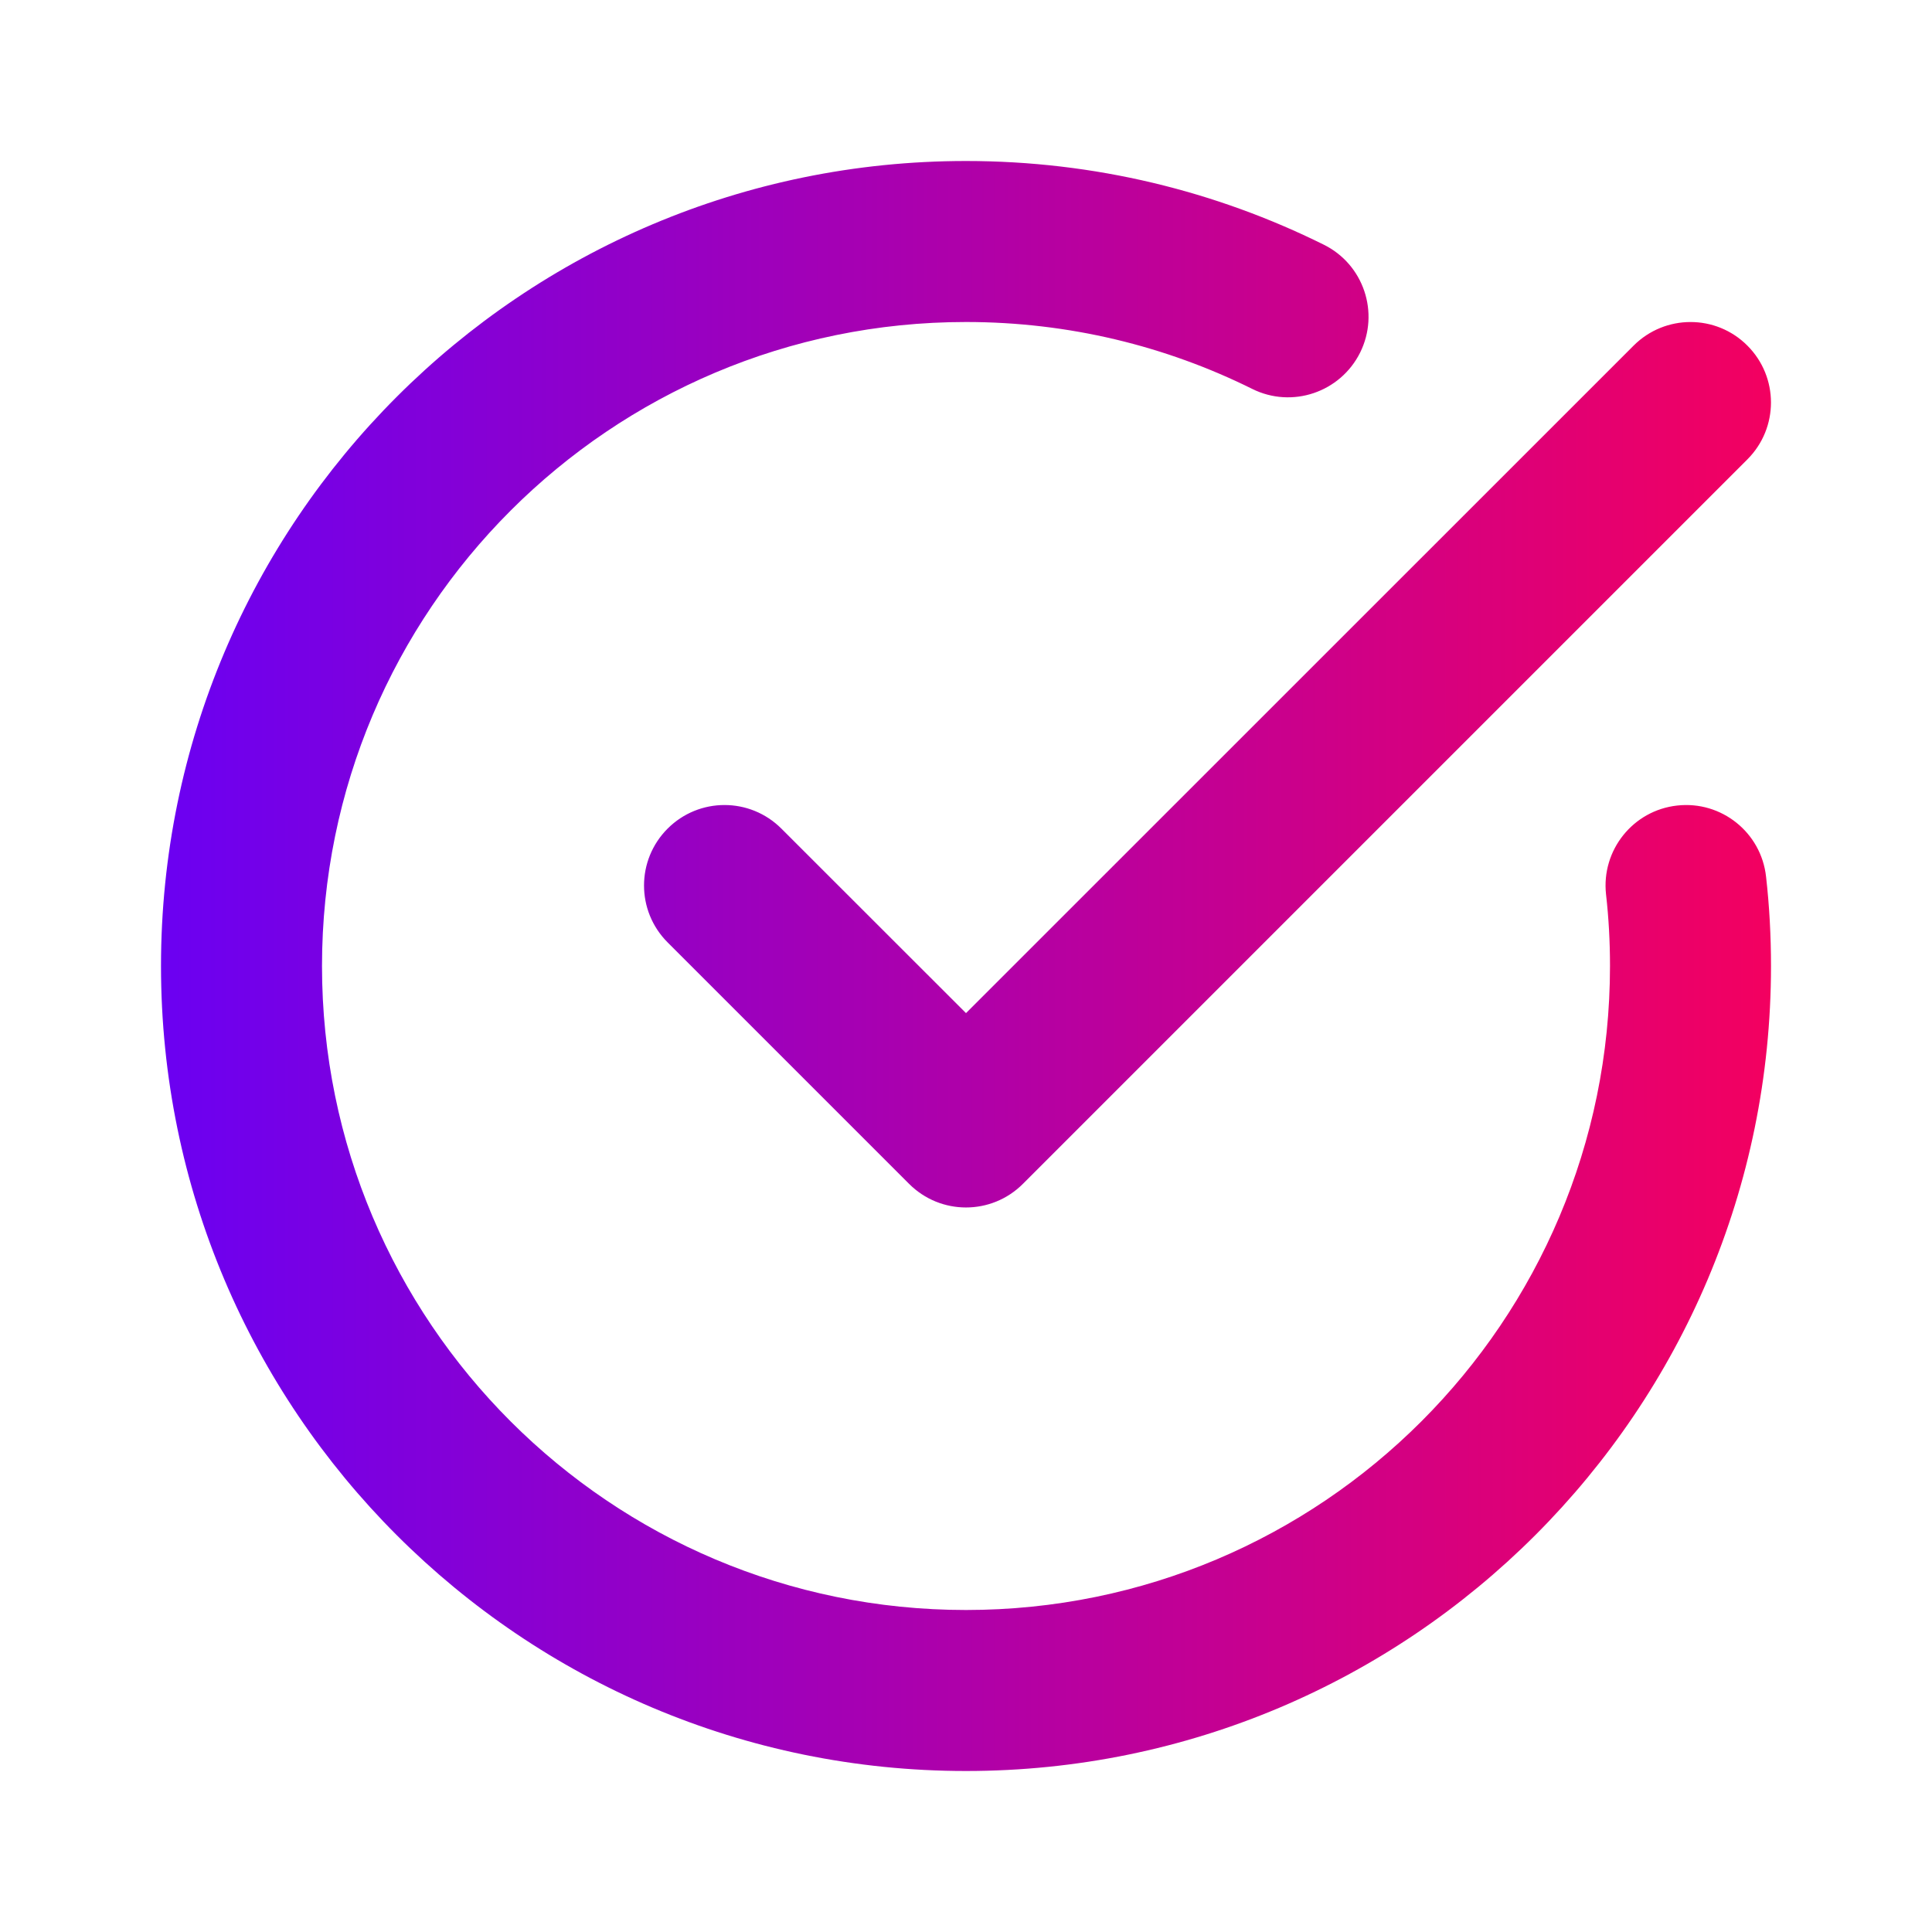 <svg xmlns="http://www.w3.org/2000/svg" width="18" height="18" viewBox="0 0 18 18" fill="none"><path fill-rule="evenodd" clip-rule="evenodd" d="M1.5 9C1.5 4.858 4.858 1.5 9 1.5C10.196 1.5 11.329 1.781 12.334 2.28C12.705 2.464 12.856 2.914 12.672 3.285C12.487 3.656 12.037 3.808 11.666 3.623C10.864 3.225 9.959 3 9 3C5.686 3 3 5.686 3 9C3 12.314 5.686 15 9 15C12.314 15 15 12.314 15 9C15 8.774 14.988 8.551 14.963 8.332C14.918 7.921 15.215 7.55 15.626 7.505C16.038 7.459 16.409 7.756 16.454 8.168C16.485 8.441 16.5 8.719 16.5 9C16.5 13.142 13.142 16.5 9 16.5C4.858 16.5 1.5 13.142 1.5 9ZM16.28 3.22C16.573 3.513 16.573 3.987 16.28 4.28L9.53 11.03C9.237 11.323 8.763 11.323 8.47 11.03L6.22 8.78C5.927 8.487 5.927 8.013 6.22 7.72C6.513 7.427 6.987 7.427 7.28 7.72L9 9.439L15.22 3.22C15.513 2.927 15.988 2.927 16.28 3.22Z" fill="url(#paint0_linear_34_39)"></path><defs><linearGradient id="paint0_linear_34_39" x1="1.5" y1="9" x2="16.5" y2="9" gradientUnits="userSpaceOnUse"><stop stop-color="#6B00F2"></stop><stop offset="1" stop-color="#F30060"></stop></linearGradient></defs></svg>